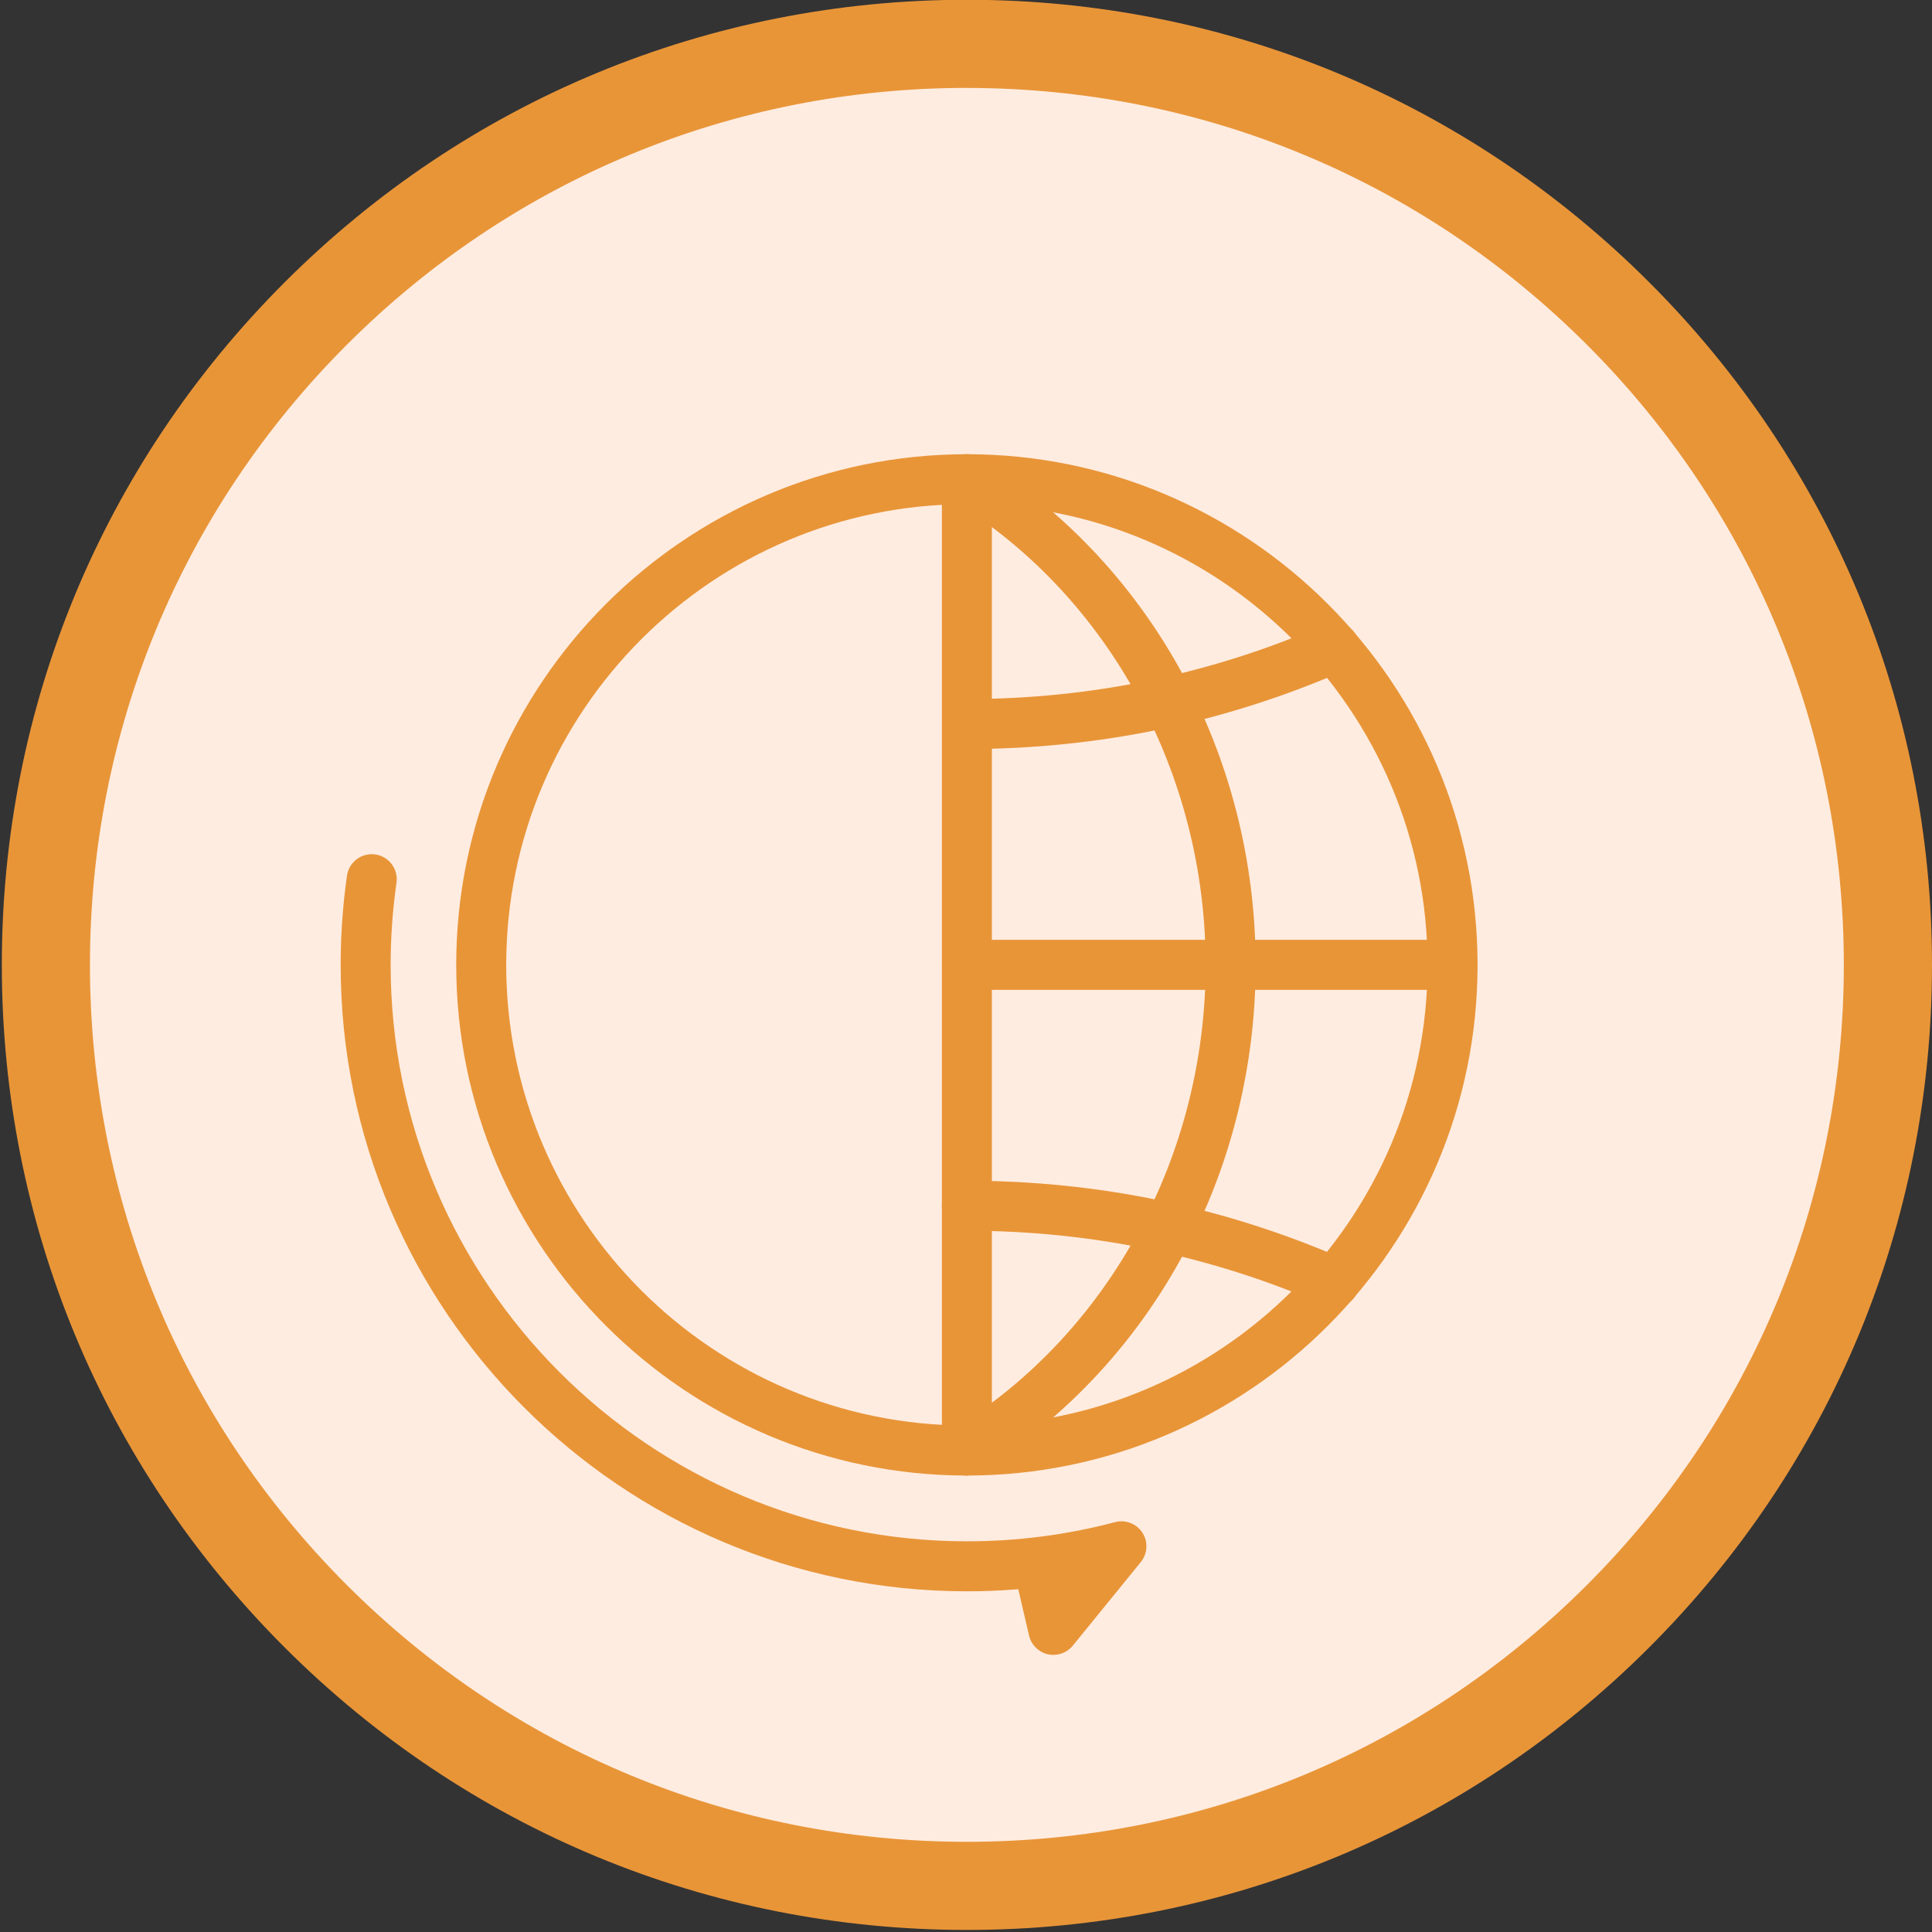 <?xml version="1.0" encoding="UTF-8"?>
<svg xmlns="http://www.w3.org/2000/svg" version="1.1" viewBox="0 0 500 500">
  <rect x="0" y="0" width="500" height="500" fill="#333333" stroke="none"/>
  <defs>
    <style>
      .cls-1 {
        fill: #ffece0;
      }

      .cls-2 {
        fill: #e89538;
      }
    </style>
  </defs>
  <!-- Generator: Adobe Illustrator 28.6.0, SVG Export Plug-In . SVG Version: 1.2.0 Build 709)  -->
  <g>
    <g id="Layer_1">
      <g>
        <circle class="cls-1" cx="250.24" cy="249.71" r="238.36"/>
        <path class="cls-2" d="M250.24,499.47c-66.71,0-129.44-25.98-176.61-73.16C26.45,379.14.47,316.42.47,249.71S26.45,120.27,73.63,73.1C120.8,25.92,183.52-.06,250.24-.06s129.44,25.98,176.61,73.15c47.17,47.17,73.15,109.9,73.15,176.61s-25.98,129.44-73.15,176.61-109.9,73.16-176.61,73.16ZM250.24,22.75c-60.62,0-117.61,23.61-160.48,66.47C46.89,132.09,23.28,189.08,23.28,249.71s23.61,117.61,66.47,160.48c42.87,42.87,99.86,66.47,160.48,66.47s117.61-23.61,160.48-66.47c42.87-42.87,66.47-99.86,66.47-160.48s-23.61-117.61-66.47-160.48c-42.87-42.87-99.86-66.47-160.48-66.47Z"/>
      </g>
      <g>
        <path class="cls-2" d="M250.23,381.87c-72.87,0-132.16-59.29-132.16-132.16s59.29-132.16,132.16-132.16,132.16,59.29,132.16,132.16-59.29,132.16-132.16,132.16ZM250.23,130.48c-65.74,0-119.22,53.48-119.22,119.22s53.48,119.22,119.22,119.22,119.22-53.48,119.22-119.22-53.48-119.22-119.22-119.22Z"/>
        <path class="cls-2" d="M345.37,338.31c-.87,0-1.75-.17-2.59-.54-29.23-12.78-60.37-19.26-92.55-19.26-3.57,0-6.47-2.9-6.47-6.47s2.9-6.47,6.47-6.47c33.97,0,66.85,6.85,97.73,20.35,3.27,1.43,4.77,5.25,3.34,8.52-1.06,2.43-3.44,3.88-5.93,3.88Z"/>
        <path class="cls-2" d="M250.26,193.85c-3.57,0-6.47-2.9-6.47-6.47s2.9-6.47,6.47-6.47c32.17,0,63.29-6.48,92.52-19.25,3.27-1.43,7.09.06,8.52,3.34,1.43,3.27-.06,7.09-3.34,8.52-30.87,13.49-63.74,20.33-97.7,20.33Z"/>
        <path class="cls-2" d="M250.24,381.71c-2.17,0-4.3-1.09-5.52-3.08-1.87-3.04-.92-7.03,2.12-8.9,40.21-24.72,65.18-70.71,65.18-120.02s-24.98-95.3-65.18-120.02c-3.04-1.87-3.99-5.86-2.12-8.9,1.87-3.04,5.86-3.99,8.9-2.12,21.33,13.12,39.21,31.94,51.7,54.44,12.85,23.14,19.64,49.62,19.64,76.6s-6.79,53.46-19.64,76.6c-12.49,22.5-30.37,41.32-51.7,54.44-1.06.65-2.23.96-3.38.96Z"/>
        <path class="cls-2" d="M250.23,381.87c-3.57,0-6.47-2.9-6.47-6.47V124.01c0-3.57,2.9-6.47,6.47-6.47s6.47,2.9,6.47,6.47v251.38c0,3.57-2.9,6.47-6.47,6.47Z"/>
        <path class="cls-2" d="M375.92,256.17h-125.68c-3.57,0-6.47-2.9-6.47-6.47s2.9-6.47,6.47-6.47h125.68c3.57,0,6.47,2.9,6.47,6.47s-2.9,6.47-6.47,6.47Z"/>
      </g>
      <path class="cls-2" d="M272.62,428.29c-.48,0-.97-.05-1.46-.17-2.4-.56-4.28-2.43-4.84-4.84l-2.79-11.99c-4.41.36-8.84.54-13.28.54-89.38,0-162.09-72.71-162.09-162.09,0-7.74.55-15.51,1.64-23.12.51-3.54,3.78-5.99,7.32-5.49,3.54.51,5.99,3.78,5.49,7.32-1,7-1.51,14.16-1.51,21.29,0,82.24,66.91,149.15,149.16,149.15,12.99,0,25.88-1.67,38.31-4.96,2.71-.72,5.57.39,7.09,2.74,1.52,2.35,1.35,5.42-.42,7.59l-17.6,21.63c-1.24,1.53-3.1,2.39-5.02,2.39Z"/>
    </g>
  </g>
</svg>